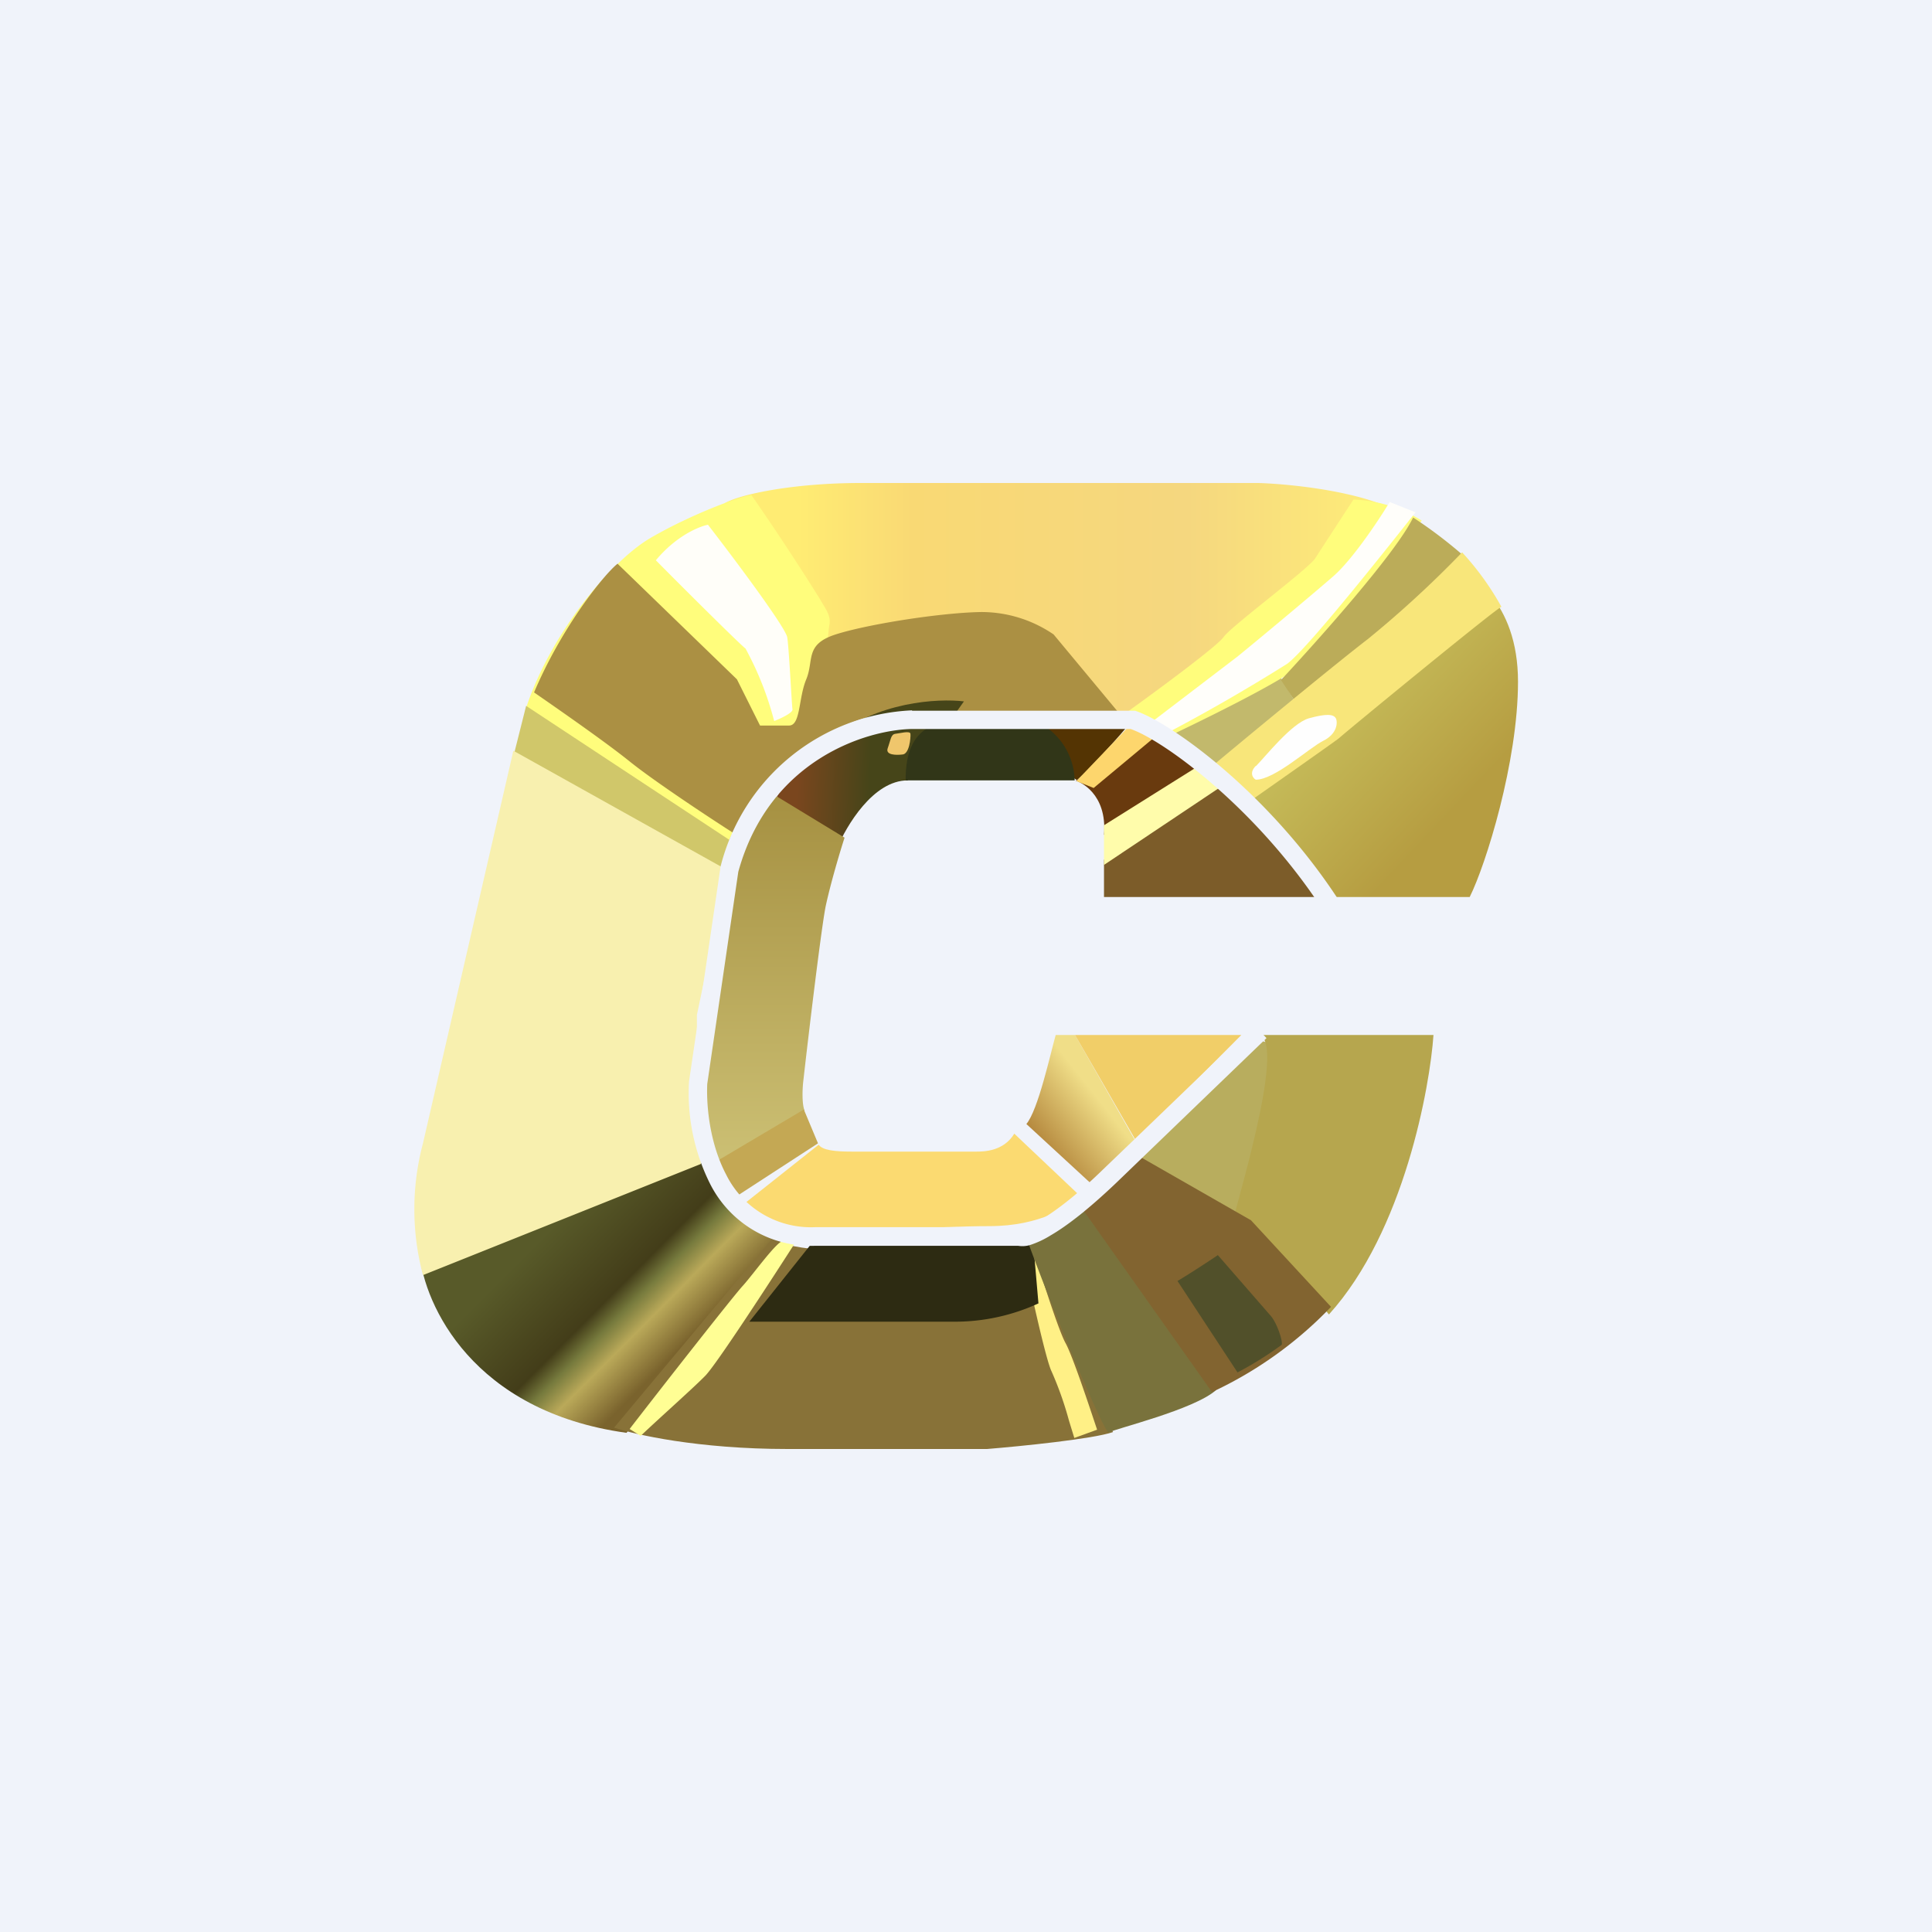 <!-- by TradingView --><svg width="56" height="56" viewBox="0 0 56 56" xmlns="http://www.w3.org/2000/svg"><path fill="#F0F3FA" d="M0 0h56v56H0z"/><path d="M18.15 41.53c-4.45-.62-5.85-3.71-5.99-5.19l8.25-2.77c1.16 1.91 2.03 2.29 2.45 2.21l-4.7 5.75Z" fill="url(#a0b2hcty0)"/><path d="M32.7 21.01h-3.54a22.5 22.5 0 0 0 2.05 1.6c.03.02.98-.96 1.5-1.6Z" fill="#543403"/><path d="M32 24.2c.1-1.21-.72-1.55-.82-1.57l2.32-1.28 1.32.89L32 24.2Z" fill="#693A0E"/><path d="M32 24.92V26h6.6l-3.44-3.48-3.16 2.4Z" fill="#7C5C29"/><path d="m38.32 26-2.39-2.73 5.97-6.9c.7.16 2.1 1.06 2.1 3.39 0 2.32-.93 5.3-1.4 6.24h-4.28Z" fill="url(#b0b2hcty0)"/><path d="m35.14 22.48-1.18-1.21 3.15-1.65.55.93-2.52 1.93Z" fill="#C2B96C"/><path d="M24.95 14c-1.96 0-3.5.33-3.93.58l2.56 4.23a18 18 0 0 0 3.05.52c1.35.11 4.66 1.05 6.15 1.5l7.3-6.2c-1.17-.46-2.9-.61-3.61-.63H24.95Z" fill="url(#c0b2hcty0)"/><path d="M35.47 18.46c-.16.25-1.95 1.57-2.83 2.2l1.13.73c.9-.42 2.9-1.4 3.64-1.9.74-.5 2.84-3.15 3.8-4.4a4 4 0 0 0-1.98-.61l-1.12 1.72c-.24.33-2.43 1.96-2.64 2.26ZM23.77 17.37a74.14 74.14 0 0 0-1.99-3.02c-.22 0-1.7.53-2.92 1.24-1.17.68-2.96 2.84-3.65 5.05.18.1.58.37.75.58.17.2 3.52 2.26 5.17 3.26.36-.8 1.2-2.47 1.64-2.67.55-.24 1-1.41 1.09-1.79.09-.37.12-1.62.18-1.9.05-.28-.1-.45-.27-.75Z" fill="#FFFD7C"/><path d="m21.36 19.69-3.46-3.35c-.37.29-1.6 1.8-2.42 3.73.62.43 2.05 1.42 2.77 2 .72.58 2.37 1.67 3.11 2.14 1.5-2.79 3.55-3.5 4.39-3.51h6.71l-1.92-2.31a3.71 3.71 0 0 0-2.1-.65c-1.2.02-3.32.36-4.22.65-.9.29-.62.74-.85 1.3-.23.55-.16 1.34-.5 1.34h-.84l-.67-1.34Z" fill="#AB9043"/><path d="M21.61 18.8c-.2-.16-1.82-1.77-2.6-2.56.6-.72 1.26-.98 1.51-1.03.76.98 2.27 3 2.3 3.27.05.32.13 1.95.15 2.08.02.1-.35.27-.53.34a9.23 9.23 0 0 0-.83-2.1Z" fill="#FFFEF9"/><path d="m35.87 19.03-2.66 2.03.46.27a52.7 52.7 0 0 0 3.64-2.09c.55-.4 2.7-3.1 3.72-4.39l-.75-.3c-.31.52-1.08 1.67-1.63 2.15-.55.48-2.08 1.76-2.78 2.33Z" fill="#FFFEFA"/><path d="M42.39 16.08A13.22 13.22 0 0 0 40.96 15c-.48 1.01-2.76 3.56-3.83 4.71l.53.81 4.73-4.45Z" fill="#BBAC59"/><path d="M39.64 18.53c-.95.73-3.53 2.86-4.7 3.84l1.04 1.03c.92-.65 2.79-1.96 2.84-2.01.06-.07 4.6-3.8 4.7-3.8a8.14 8.14 0 0 0-1.14-1.58 30.8 30.8 0 0 1-2.74 2.52Z" fill="#F8E67A"/><path d="M36.4 22.2c-.2.2-.08.36 0 .4.55 0 1.54-.92 1.96-1.13.4-.2.42-.53.36-.65-.07-.12-.27-.14-.78 0-.5.14-1.27 1.12-1.53 1.38Z" fill="#FEFEFE"/><path d="M32 23.93v1.14l3.47-2.32-.6-.63-2.87 1.8Z" fill="#FFFCAB"/><path d="m31.2 22.64.5.2 1.8-1.5-.7-.37-1.6 1.67Z" fill="#FDD66D"/><path d="m24.26 24.6-1.8-1.34c0-.15.33-.73 1.64-1.83 1.3-1.1 3.1-1.19 3.84-1.1l-1.63 2.29c-1 0-1.78 1.32-2.05 1.97Z" fill="url(#d0b2hcty0)"/><path d="M25.73 21.69c-.07.2.25.2.42.18.21 0 .25-.49.24-.6-.01-.1-.32-.01-.44 0-.13.02-.13.17-.22.42Z" fill="#EFC66C"/><path d="M31.15 22.62h-4.9c0-1.55.78-1.89 2.82-1.89a1.94 1.94 0 0 1 2.08 1.89Z" fill="#313618"/><path d="M23.93 26.28c.14-.66.42-1.6.55-2l-2.3-1.4a5.06 5.06 0 0 0-1.12 1.64 74.73 74.73 0 0 0-.64 7.49c0 .83.24 1.5.36 1.73l2.54-1.55c-.08-.2-.06-.63-.04-.82.16-1.42.52-4.42.65-5.09Z" fill="url(#e0b2hcty0)"/><path d="m14.88 21.93.37-1.47 5.96 3.93-.28.97-3.37-1.17-2.68-2.26Z" fill="#D0C76A"/><path d="m12.26 33.14 2.62-11.38 6.2 3.46-.88 4.2v1.7c-.27 1.7.38 2.18.11 2.62l-8.05 3.22a7.42 7.42 0 0 1 0-3.82Z" fill="#F8F0AF"/><path d="m23.71 33.14-.41-.98-2.53 1.5.57 1.02 2.37-1.54Z" fill="#C4A854"/><path d="M22.83 42c-2.6 0-4.44-.42-5.03-.62l4.6-5.5c.3.4 2.82.45 4.57.45 1.4 0 2.52-.3 2.9-.45l2.39 5.63c-.58.2-2.67.41-3.65.49h-5.78Z" fill="#887238"/><path d="m18.25 41.42.32.2c.48-.46 1.54-1.4 1.88-1.75.34-.36 1.86-2.7 2.58-3.82a6.35 6.35 0 0 0-.3-.09c-.17-.05-.89.97-1.2 1.31-.26.28-2.3 2.88-3.28 4.15Z" fill="#FFFE94"/><path d="M30.48 39.75c-.16-.32-.6-2.32-.8-3.28h.35c.2.67.66 2.1.85 2.45.2.35.69 1.83.92 2.52l-.66.24a50.3 50.3 0 0 1-.16-.52 9.9 9.9 0 0 0-.5-1.41Z" fill="#FFF086"/><path d="M27.66 38.31h-5.94l1.83-2.3h4.1a8.3 8.3 0 0 0 2.27-.3l.18 2.07a5.8 5.8 0 0 1-2.44.53Z" fill="#2D2B12"/><path d="M36.44 30.15c-.33.61-2.68 2.57-3.69 3.45l3.51 1.8c.13-.26.45-1.15.75-2.59.3-1.43.41-2.55-.57-2.66Z" fill="#B8AD5E"/><path d="M41.54 30H36.5c.82.24-.81 5.34-.76 5.42.04.06 2.07 1.8 2.78 2.68 2.19-2.42 2.93-6.63 3.03-8.1Z" fill="#B6A64E"/><path d="M32.14 41.52c-.12.07-1.72-3.76-2.42-5.73.9 0 1.74-.66 1.97-.94 1.19 1.75 3.56 5.29 3.56 5.44-.63.57-2.96 1.13-3.11 1.23Z" fill="#79723C"/><path d="m31.38 35.04 1.56-1.57 3.32 1.9 2.32 2.51a11.43 11.43 0 0 1-3.45 2.47l-3.75-5.3Z" fill="#826430"/><path d="M35.3 36.38c-.28.19-.91.6-1.17.75l1.74 2.65a9.92 9.92 0 0 0 1.28-.8c.04-.09-.12-.59-.3-.82l-1.55-1.78Z" fill="#51502A"/><path d="M24.7 33.38c-.51 0-.86-.04-.97-.2l-2.12 1.68c.17.46.9.78 1.23.88 1.2 0 4.37-.2 5.84-.2 1.48 0 2.36-.59 2.62-.88l-1.9-1.8c-.31.51-.87.52-1.11.52H24.7Z" fill="#FBDA71"/><path d="m31.66 34.34-1.91-1.76c.34-.4.7-2.05.85-2.58h.56l1.76 3.09-1.26 1.25Z" fill="url(#f0b2hcty0)"/><path d="M35.98 30h-4.82l1.77 3.07L35.98 30Z" fill="#F1CE68"/><path d="M26.44 20.6h6.46c1.07.35 4.06 2.51 6.1 5.8l-.45.3c-1.95-3.16-4.81-5.24-5.78-5.57h-6.33c-1.3.02-4.14.87-5.04 4.14l-.9 6.15c-.03.7.09 1.76.55 2.63a2.74 2.74 0 0 0 2.58 1.52h5.97l.02.01.11-.02c.1-.03.25-.1.45-.21.4-.24 1-.68 1.8-1.46a1260 1260 0 0 0 4.36-4.2l.37.4-4.36 4.2c-.83.79-1.45 1.26-1.9 1.52a2.7 2.7 0 0 1-.57.27.77.77 0 0 1-.37.03h-5.88a3.27 3.27 0 0 1-3.05-1.8 5.87 5.87 0 0 1-.61-2.93v-.02l.91-6.2v-.02a6 6 0 0 1 5.55-4.55Z" fill="#F0F3FA"/><defs><linearGradient id="a0b2hcty0" x1="16.68" y1="34.89" x2="20.79" y2="38.98" gradientUnits="userSpaceOnUse"><stop stop-color="#585A29"/><stop offset=".45" stop-color="#433D19"/><stop offset=".55" stop-color="#767A3D"/><stop offset=".67" stop-color="#BAA959"/><stop offset=".88" stop-color="#7A632D"/></linearGradient><linearGradient id="b0b2hcty0" x1="38.77" y1="19.56" x2="42.51" y2="23.09" gradientUnits="userSpaceOnUse"><stop stop-color="#C7BF5C"/><stop offset="1" stop-color="#B69D41"/></linearGradient><linearGradient id="c0b2hcty0" x1="23.15" y1="16.76" x2="40.43" y2="16.76" gradientUnits="userSpaceOnUse"><stop stop-color="#FFEC73"/><stop offset=".19" stop-color="#F9D974"/><stop offset=".65" stop-color="#F5D77F"/><stop offset="1" stop-color="#FFEE78"/></linearGradient><linearGradient id="d0b2hcty0" x1="23.09" y1="22.97" x2="25.2" y2="23.04" gradientUnits="userSpaceOnUse"><stop stop-color="#7A461E"/><stop offset="1" stop-color="#464519"/></linearGradient><linearGradient id="e0b2hcty0" x1="22.45" y1="23.41" x2="22.45" y2="33.74" gradientUnits="userSpaceOnUse"><stop stop-color="#A79243"/><stop offset="1" stop-color="#CCC074"/></linearGradient><linearGradient id="f0b2hcty0" x1="30.08" y1="32.96" x2="31.7" y2="31.68" gradientUnits="userSpaceOnUse"><stop stop-color="#B68A3F"/><stop offset="1" stop-color="#F0DE88"/></linearGradient></defs></svg>